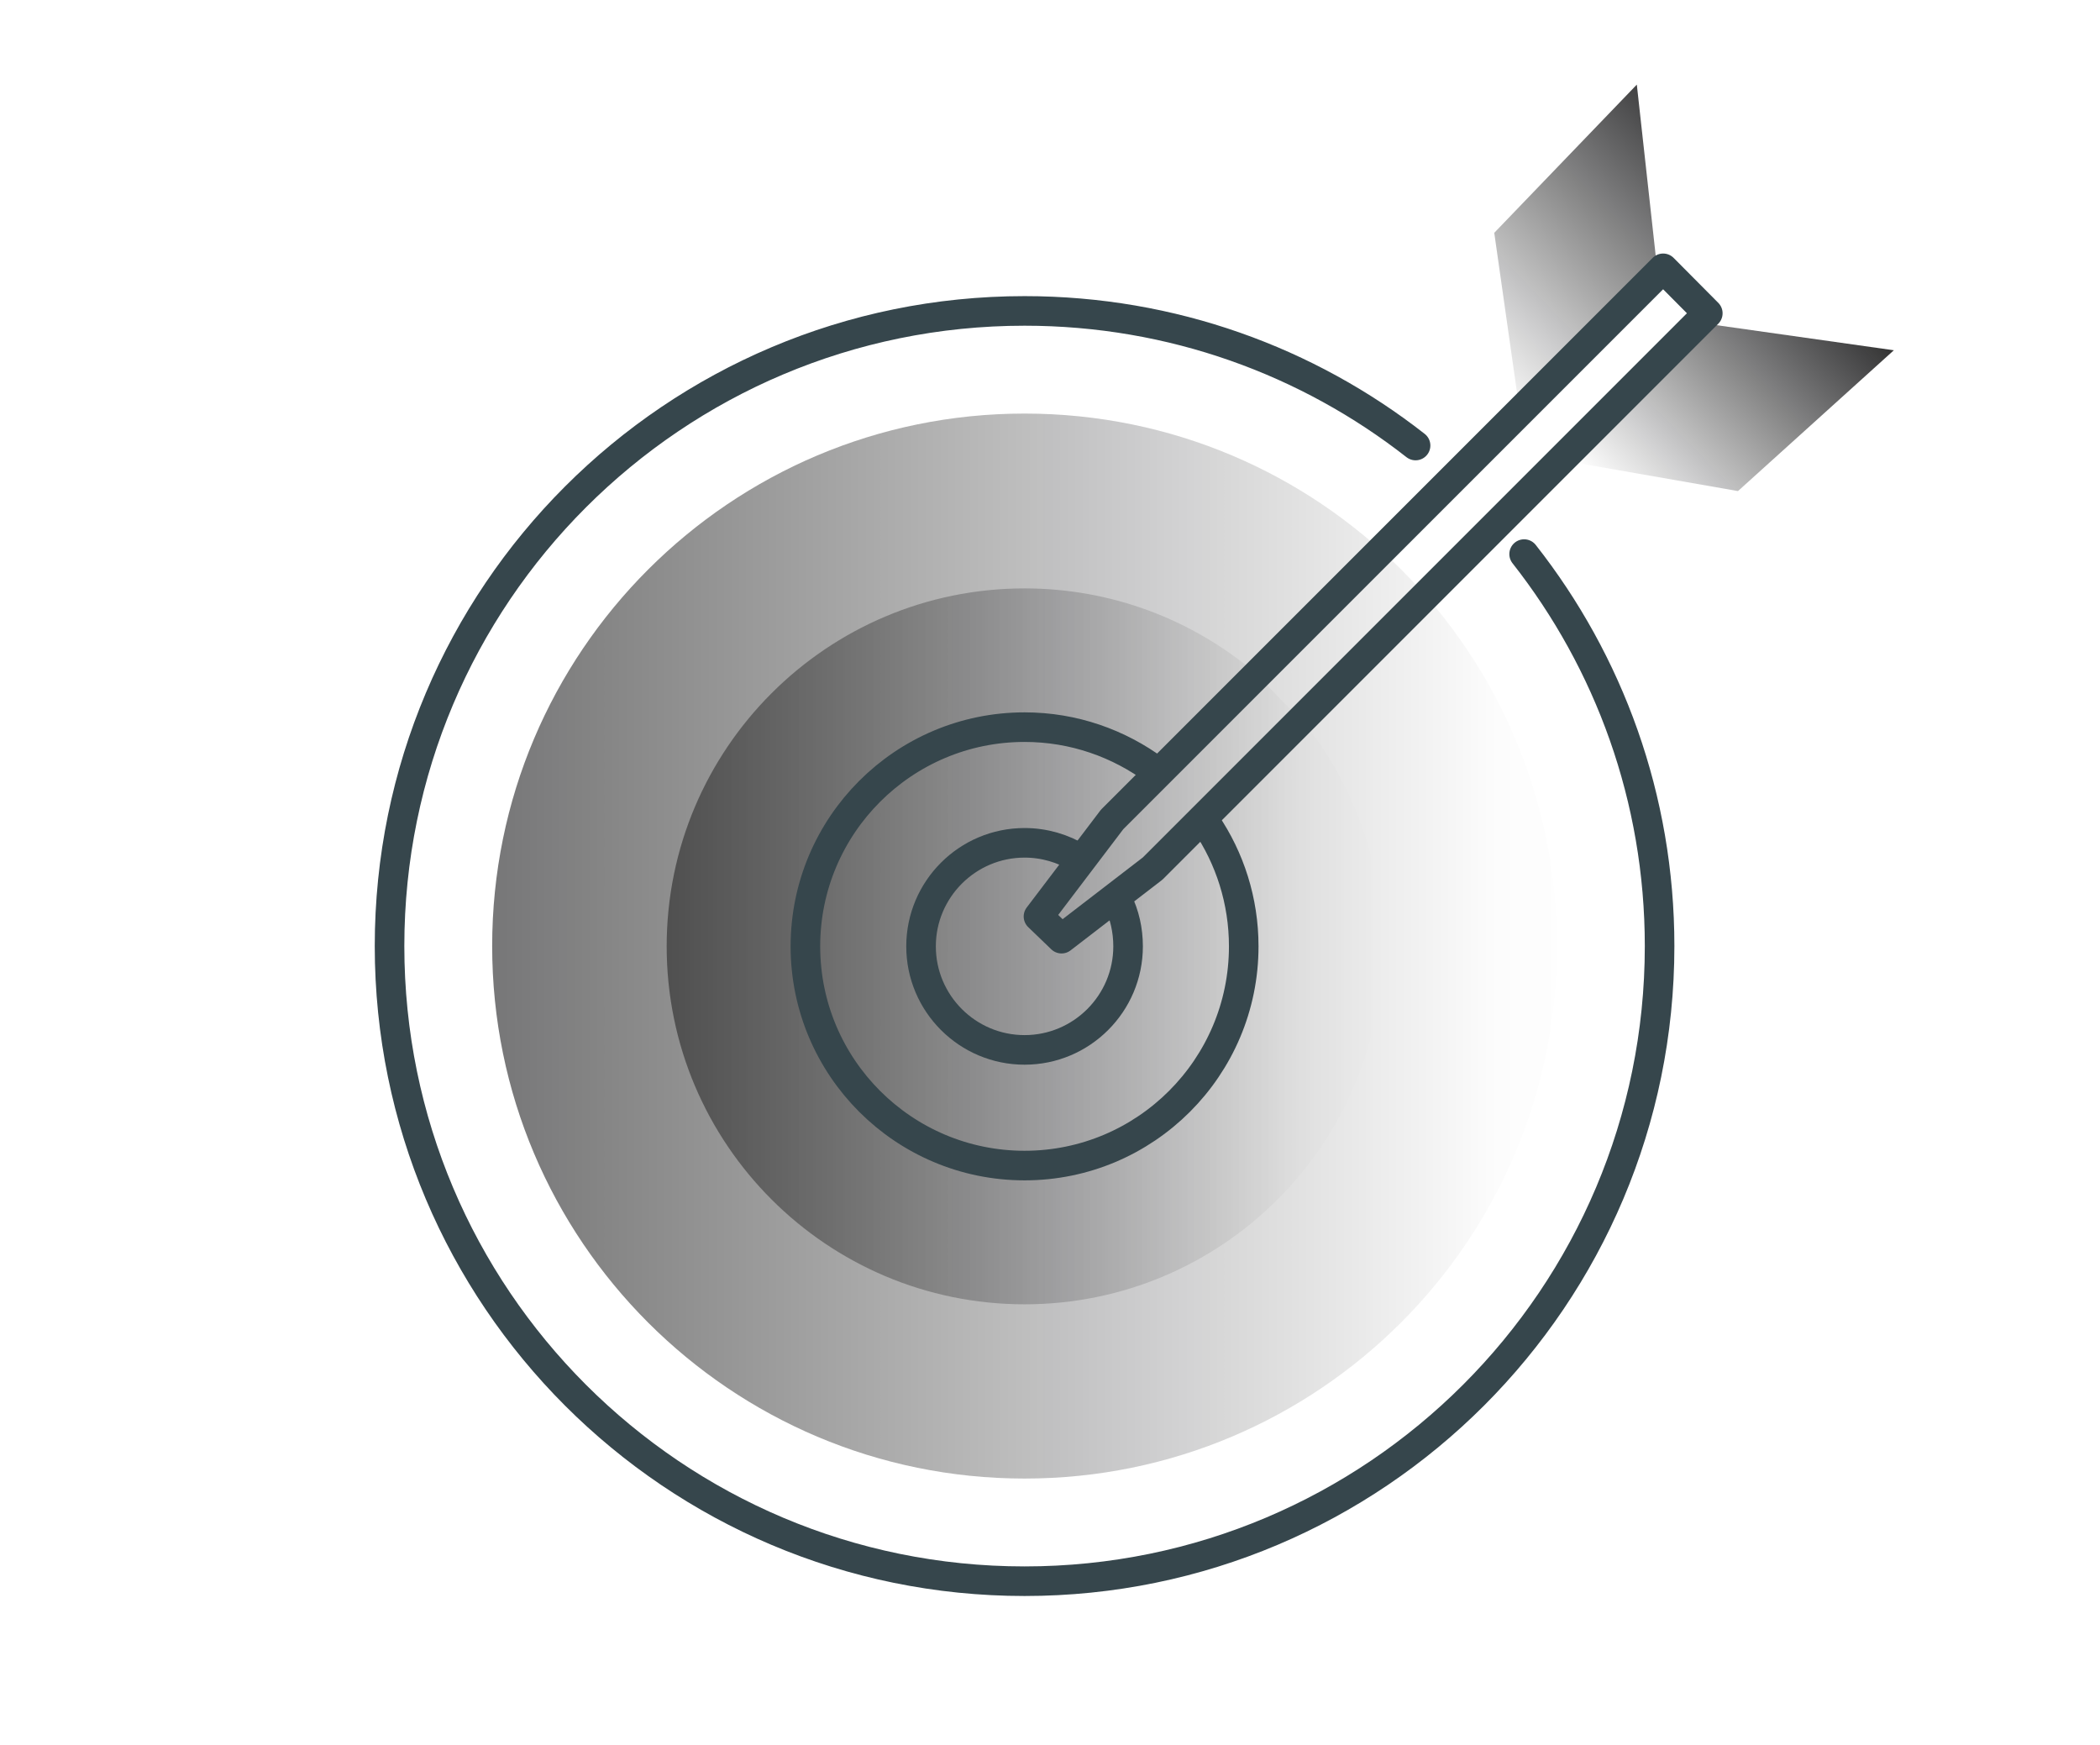 <?xml version="1.0" encoding="utf-8"?>
<!-- Generator: Adobe Illustrator 26.3.1, SVG Export Plug-In . SVG Version: 6.00 Build 0)  -->
<svg version="1.1" id="Layer_1" xmlns="http://www.w3.org/2000/svg" xmlns:xlink="http://www.w3.org/1999/xlink" x="0px" y="0px"
	 viewBox="0 0 71 59" style="enable-background:new 0 0 71 59;" xml:space="preserve">
<style type="text/css">
	.st0{fill:url(#SVGID_1_);}
	.st1{fill:url(#SVGID_00000157301663390534101360000011579426469528528517_);}
	.st2{fill:url(#SVGID_00000003823984013714798940000016361393746971963301_);}
	.st3{fill:url(#SVGID_00000083050416005596014160000006727192636455366529_);}
	.st4{fill:url(#SVGID_00000138535045780652426220000013809912329301388453_);}
	.st5{fill:url(#SVGID_00000005231336218815772250000014760926452193669295_);}
	.st6{fill:url(#SVGID_00000181075611786487739490000016496067739582026624_);}
	.st7{fill:url(#SVGID_00000075137468638905559380000013709704952083318701_);}
	.st8{fill:none;stroke:#36464C;stroke-linecap:round;stroke-linejoin:round;}
	.st9{fill:url(#SVGID_00000034791956414646974450000017208264700248131507_);}
	.st10{fill:url(#SVGID_00000170977643321004759220000007218561295993862579_);}
	.st11{fill:url(#SVGID_00000078730621203329644920000008849081307869155251_);}
	.st12{fill:none;stroke:#36464C;stroke-linejoin:round;}
	.st13{clip-path:url(#SVGID_00000094608265621410191100000009587678261497071241_);}
	.st14{fill:url(#SVGID_00000156567302716785358890000018386171047142356122_);}
	.st15{clip-path:url(#SVGID_00000076595284557171517910000013326510594418483113_);}
	.st16{fill:url(#SVGID_00000160171596922013460310000012086726205371286173_);}
	.st17{fill:url(#SVGID_00000016071465815913838640000001432372574161786535_);}
	.st18{fill:url(#SVGID_00000015349984161832068240000000603219771300613282_);}
	.st19{fill:url(#SVGID_00000089535338015477422550000002059470633202156966_);}
	.st20{fill:url(#SVGID_00000116941713624045826940000002218649698232862597_);}
	.st21{fill:url(#SVGID_00000022529275855664592260000003109560480454768794_);}
	.st22{fill:url(#SVGID_00000068662422104769568510000005035463208779405730_);}
	.st23{fill:url(#SVGID_00000109741481553396665070000008512451016060725643_);}
	.st24{fill:url(#SVGID_00000142176505317143015360000010336133383721357212_);}
	.st25{fill:url(#SVGID_00000073696289988862592650000001331023722467126686_);}
	.st26{fill:url(#SVGID_00000019676368228129664840000016288619885324757897_);}
	.st27{fill:url(#SVGID_00000142142210812900332990000012443569771397654405_);}
	.st28{fill:url(#SVGID_00000096052519185565203850000004761964956480010146_);}
	.st29{fill:url(#SVGID_00000075144605981326740840000010307416795541893541_);}
	.st30{fill:url(#SVGID_00000051342236073218121740000011459273531813446587_);}
	.st31{fill:url(#SVGID_00000103259814875194495080000000246839839388897154_);}
	.st32{fill:url(#SVGID_00000097486865486201653070000012841053681178731692_);}
	.st33{fill:url(#SVGID_00000072981627902456523060000012876083795902261909_);}
	.st34{fill:url(#SVGID_00000026878227468856867970000011358375991499524254_);}
	.st35{fill:url(#SVGID_00000118391759994356801170000011295023235511341953_);}
	.st36{fill:url(#SVGID_00000092456229989148189410000001978355793214983860_);}
	.st37{fill:url(#SVGID_00000174580680829762237870000012438728479453862561_);}
	.st38{fill:url(#SVGID_00000016054725561952339720000009831815475332606871_);}
	.st39{fill:url(#SVGID_00000025414672323605014890000003087120440153350806_);}
	.st40{fill:url(#SVGID_00000070081721809078420740000011424921511986662581_);}
	.st41{fill:url(#SVGID_00000013910902041638767020000001279434680742551449_);}
	.st42{fill:url(#SVGID_00000041975343803110459790000000435658057576634551_);}
	.st43{fill:url(#SVGID_00000105394998513066730520000001551637231935493277_);}
	.st44{fill:url(#SVGID_00000176760458585048067150000018244723079965280657_);}
	.st45{fill:url(#SVGID_00000069372970097821989830000013123905335002702982_);}
	.st46{fill:url(#SVGID_00000140003691163051263990000014773151778291729828_);}
	.st47{fill:url(#SVGID_00000145045858162513687340000009421302380165358246_);}
	.st48{fill:url(#SVGID_00000141447547853882230250000014371248295907154340_);}
	.st49{fill:url(#SVGID_00000132081061444124184780000016222272446301392532_);}
	.st50{fill:url(#SVGID_00000135678243874337375210000007531549540301779342_);}
	.st51{fill:url(#SVGID_00000090999935692907659710000009607838252503121548_);}
	.st52{fill:none;stroke:#861812;stroke-linecap:round;stroke-linejoin:round;stroke-miterlimit:10;}
	.st53{opacity:0.4;}
	.st54{fill:#BE1823;}
	.st55{fill:#FFFFFF;stroke:#861812;stroke-linejoin:round;stroke-miterlimit:10;}
	.st56{fill:none;stroke:#861812;stroke-linejoin:round;stroke-miterlimit:10;}
	.st57{fill:url(#SVGID_00000117675181703724137480000006399917067482224544_);}
	.st58{fill:url(#SVGID_00000157271667945282310370000001134985794678257303_);}
	.st59{fill:url(#SVGID_00000159462719965739555540000009528753776838770590_);}
	.st60{fill:url(#SVGID_00000142165036061642911000000000462331472090531234_);}
	.st61{fill:url(#SVGID_00000017517057113106096050000007782650665899704717_);}
	.st62{fill:url(#SVGID_00000093176810869128458830000010614732130260564915_);}
	.st63{fill:url(#SVGID_00000026138105486270382160000013523206212494354334_);}
	.st64{fill:#FFFFFF;}
	.st65{fill:#861812;}
	.st66{fill:#FFFFFF;stroke:#861812;stroke-linecap:round;stroke-linejoin:round;stroke-miterlimit:10;}
	.st67{fill:#BE1823;fill-opacity:0.4;stroke:#861812;stroke-linejoin:round;stroke-miterlimit:10;}
	.st68{fill:none;stroke:#FFFFFF;stroke-linejoin:round;stroke-miterlimit:10;}
	.st69{fill:#FFFFFF;fill-opacity:0.4;}
	.st70{fill:none;stroke:#BE1823;stroke-linejoin:round;stroke-miterlimit:10;}
	.st71{fill:url(#SVGID_00000177476000615553406150000007490774656774108840_);}
	.st72{fill:url(#SVGID_00000007408336709455905920000000788478359283370677_);}
	.st73{fill:url(#SVGID_00000170962996717352425440000015921011326505030558_);}
	.st74{fill:url(#SVGID_00000018223071612401397340000008529351000584298663_);}
	.st75{fill:url(#SVGID_00000160150072249385894940000007906740258049087634_);}
	.st76{fill:url(#SVGID_00000133527029395314977530000000001877773213850526_);}
	.st77{fill:url(#SVGID_00000130609680641128673720000011754048077655228292_);}
	.st78{fill:url(#SVGID_00000173139584833900380270000002459141653960528770_);}
	.st79{fill:url(#SVGID_00000115498011680450322540000001321169522415549113_);}
	.st80{fill:url(#SVGID_00000008136267011466760660000001630391575296917665_);}
	.st81{fill:url(#SVGID_00000084499008954378663800000002732283205949629349_);}
	.st82{fill:url(#SVGID_00000062875334157858727120000005822178050904914058_);}
	.st83{fill:none;stroke:#36464C;stroke-width:1.059;stroke-linecap:round;stroke-linejoin:round;}
	.st84{fill:none;stroke:#36464C;stroke-width:1.071;stroke-linecap:round;stroke-linejoin:round;}
	.st85{fill:none;stroke:#474848;stroke-width:2;stroke-linecap:round;stroke-linejoin:round;stroke-miterlimit:10;}
	.st86{fill:none;stroke:#36464C;stroke-width:1.149;stroke-linecap:round;stroke-linejoin:round;}
	.st87{fill:url(#SVGID_00000013167132514323471220000007268600096092008832_);}
	.st88{fill:url(#SVGID_00000000933697105141232580000010664555020087064742_);}
	.st89{fill:url(#SVGID_00000091705933905055753490000007856916164431011482_);}
	.st90{fill:url(#SVGID_00000023996686318482520590000012251973160005772958_);}
	.st91{fill:url(#SVGID_00000052078429161200304420000011321188414346141074_);}
	.st92{fill:url(#SVGID_00000134236071788980841320000013461610978174471867_);}
	.st93{fill:url(#SVGID_00000051345064203020639730000003559708081015215501_);}
	.st94{fill:url(#SVGID_00000135679112814147912180000007067333834398830771_);}
	.st95{fill:url(#SVGID_00000083059905624103761120000000003994970764508328_);}
	.st96{fill:url(#SVGID_00000029027240025857649120000015480208186772735114_);}
	.st97{fill:url(#SVGID_00000128447553445727334530000012556239275080005279_);}
	.st98{fill:url(#SVGID_00000034811150341477985100000016833891841585954691_);}
	.st99{fill:url(#SVGID_00000098219961599043793250000016257274693821219473_);}
	.st100{fill:url(#SVGID_00000067941009761016684830000018405866600512002205_);}
	.st101{fill:url(#SVGID_00000132079998928509903770000013307956745783029893_);}
	.st102{fill:url(#SVGID_00000091703246018033492520000006096868963515119018_);}
	.st103{fill:url(#SVGID_00000132088846089713622880000009961884215629147558_);}
	.st104{fill:url(#SVGID_00000045597570723691666330000003066405421455583887_);}
	.st105{fill:url(#SVGID_00000108274220071012389180000006688892809612787879_);}
	.st106{fill:url(#SVGID_00000079468090948604838500000000374415650046789013_);}
	.st107{fill:url(#SVGID_00000155855509998189349020000005435110853740955279_);}
	.st108{fill:url(#SVGID_00000161605440578093349690000010896070405611025055_);}
	.st109{fill:url(#SVGID_00000172429295979408775460000014158643149932762761_);}
	.st110{fill:url(#SVGID_00000037668887746163929490000007144303714585304237_);}
	.st111{fill:url(#SVGID_00000006698807998723709020000017053254514393750462_);}
	.st112{fill:url(#SVGID_00000006669793388172380700000013856689004432608416_);}
	.st113{fill:url(#SVGID_00000116197569140665608750000015616889123908692637_);}
	.st114{fill:url(#SVGID_00000108305904768086263090000003296788813927054269_);}
	.st115{fill:url(#SVGID_00000149382307450459896350000008224962232973596842_);}
	.st116{fill:url(#SVGID_00000165214657549207472610000013168028010556186783_);}
	.st117{fill:url(#SVGID_00000029759346893995410060000013312644128271719599_);}
	.st118{fill:url(#SVGID_00000083062580514480697250000016330313642987622326_);}
	.st119{fill:url(#SVGID_00000170249049395104826580000003594542567010736281_);}
	.st120{fill:url(#SVGID_00000171690696351450440810000012183799495127933850_);}
	.st121{fill:url(#SVGID_00000145746023658451187390000015118216147523113122_);}
	.st122{fill:url(#SVGID_00000132795974561479972420000015859601498660443271_);}
	.st123{fill:url(#SVGID_00000139283758237789026070000017188065765644664239_);}
	.st124{fill:url(#SVGID_00000080909885971991505010000012492519416937044908_);}
	.st125{fill:url(#SVGID_00000134224336770323619250000001002513399952094095_);}
	.st126{fill:url(#SVGID_00000062160444024790340490000017284846235585177774_);}
	.st127{fill:url(#SVGID_00000070114709609797529520000017276248342482959520_);}
	.st128{fill:url(#SVGID_00000079453164153324512460000002389879943558664374_);}
	.st129{fill:url(#SVGID_00000011747444410190449710000007070441836079495808_);}
	.st130{fill:url(#SVGID_00000161618453218290767810000010756782715516276146_);}
	.st131{fill:url(#SVGID_00000083047418984069736280000016754338187174739385_);}
	.st132{fill:url(#SVGID_00000047036339992174187750000004235150049127111812_);}
	.st133{fill:url(#SVGID_00000138568504411430036680000003944869496359980210_);}
	.st134{fill:url(#SVGID_00000086650179956055255660000015528025892054950553_);}
	.st135{fill:url(#SVGID_00000109744271375073205770000009424535320956092597_);}
	.st136{fill:none;stroke:#36464C;stroke-width:0.924;stroke-linecap:round;stroke-linejoin:round;}
	.st137{fill:url(#SVGID_00000026155411786205164650000016547220482228847237_);}
	.st138{fill:url(#SVGID_00000134218974479125205960000011054156253773824153_);}
	.st139{fill:url(#SVGID_00000176013878103829671880000014994656060055591818_);}
	.st140{fill:url(#SVGID_00000085242390908400055310000004221419205496056252_);}
</style>
<g>
	<linearGradient id="SVGID_1_" gradientUnits="userSpaceOnUse" x1="-5.253" y1="31.987" x2="54.479" y2="31.987">
		<stop  offset="0" style="stop-color:#020203"/>
		<stop  offset="0.244" style="stop-color:#020203;stop-opacity:0.653"/>
		<stop  offset="0.936" style="stop-color:#020203;stop-opacity:0.011"/>
		<stop  offset="1" style="stop-color:#020203;stop-opacity:0"/>
	</linearGradient>
	<path class="st0" d="M34.64,13.98c-9.94,0-18,8.06-18,18c0,9.94,8.06,18,18,18s18-8.06,18-18C52.65,22.04,44.59,13.98,34.64,13.98z
		"/>
	
		<linearGradient id="SVGID_00000049196874636712073700000004360945798605793411_" gradientUnits="userSpaceOnUse" x1="1.202" y1="31.987" x2="46.874" y2="31.987">
		<stop  offset="0" style="stop-color:#020203"/>
		<stop  offset="0.244" style="stop-color:#020203;stop-opacity:0.653"/>
		<stop  offset="0.936" style="stop-color:#020203;stop-opacity:0.011"/>
		<stop  offset="1" style="stop-color:#020203;stop-opacity:0"/>
	</linearGradient>
	<path style="fill:url(#SVGID_00000049196874636712073700000004360945798605793411_);" d="M44.21,24.58
		c1.59,2.05,2.53,4.62,2.53,7.41c0,6.68-5.42,12.1-12.1,12.1c-6.68,0-12.1-5.42-12.1-12.1c0-6.68,5.42-12.1,12.1-12.1
		c2.95,0,5.66,1.06,7.76,2.82"/>
	<path class="st8" d="M51.53,18.73c2.87,3.65,4.58,8.25,4.58,13.25c0,11.85-9.61,21.47-21.47,21.47s-21.47-9.61-21.47-21.47
		s9.61-21.47,21.47-21.47c4.99,0,9.58,1.7,13.22,4.55"/>
	<path class="st8" d="M39.07,26.05c-1.24-0.92-2.77-1.47-4.43-1.47c-4.09,0-7.41,3.32-7.41,7.41c0,4.09,3.32,7.41,7.41,7.41
		c4.09,0,7.41-3.32,7.41-7.41c0-1.54-0.47-2.98-1.28-4.17"/>
	<path class="st8" d="M37.79,30.45c0.23,0.46,0.35,0.99,0.35,1.54c0,1.93-1.57,3.5-3.5,3.5s-3.5-1.57-3.5-3.5s1.57-3.5,3.5-3.5
		c0.67,0,1.3,0.19,1.84,0.52"/>
	
		<linearGradient id="SVGID_00000152254287327231837130000013251777487667674026_" gradientUnits="userSpaceOnUse" x1="49.145" y1="12.384" x2="59.817" y2="2.066">
		<stop  offset="0" style="stop-color:#020203;stop-opacity:0"/>
		<stop  offset="0.012" style="stop-color:#020203;stop-opacity:0.011"/>
		<stop  offset="1" style="stop-color:#020203"/>
	</linearGradient>
	<polygon style="fill:url(#SVGID_00000152254287327231837130000013251777487667674026_);" points="51.36,13.77 50.52,7.87 
		55.34,2.86 56.03,9.11 	"/>
	
		<linearGradient id="SVGID_00000119095818997205583670000012714042037985898922_" gradientUnits="userSpaceOnUse" x1="54.258" y1="17.72" x2="64.03" y2="8.205">
		<stop  offset="0" style="stop-color:#020203;stop-opacity:0"/>
		<stop  offset="0.064" style="stop-color:#020203;stop-opacity:0.011"/>
		<stop  offset="1" style="stop-color:#020203"/>
	</linearGradient>
	<polygon style="fill:url(#SVGID_00000119095818997205583670000012714042037985898922_);" points="52.75,15.55 58.76,16.6 
		64.03,11.84 57.67,10.94 	"/>
	<polygon class="st8" points="57.74,10.59 56.23,9.07 37.6,27.7 35.11,30.98 35.89,31.73 38.97,29.36 	"/>
</g>
</svg>
